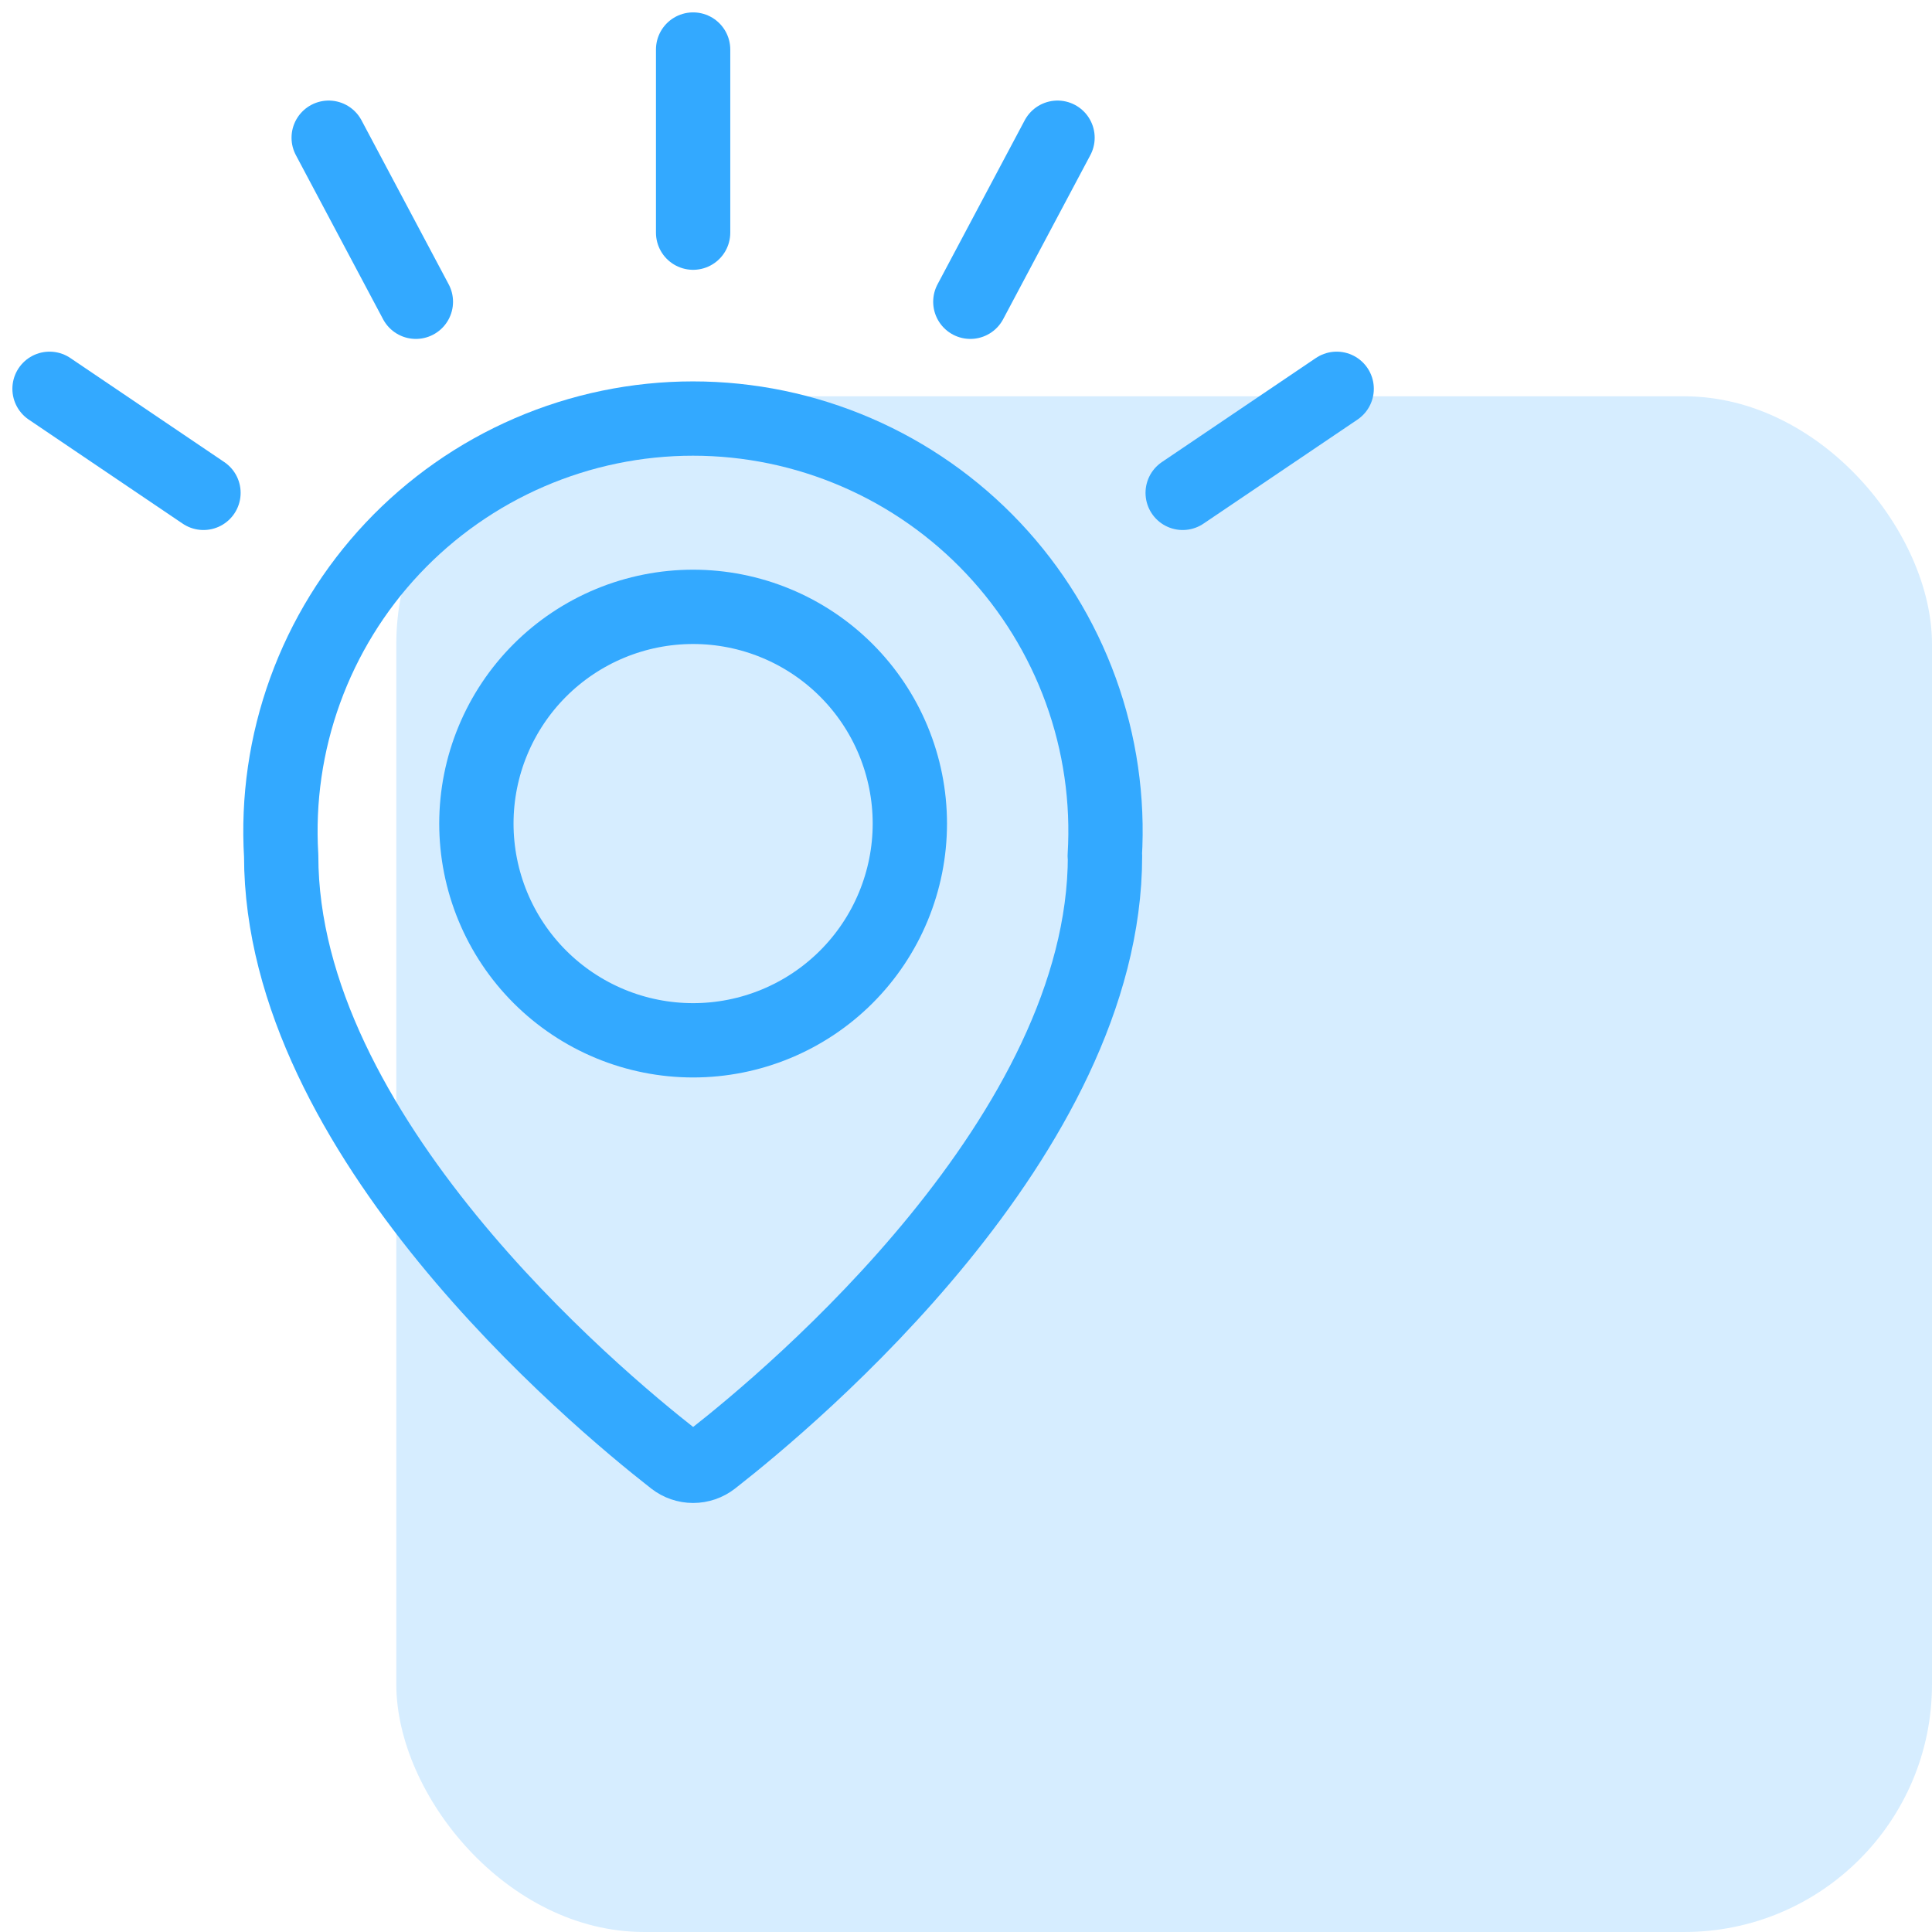 <svg width="78" height="78" viewBox="0 0 78 78" fill="none" xmlns="http://www.w3.org/2000/svg">
<rect opacity="0.2" x="16" y="16" width="62" height="62" rx="10" fill="#33A9FF"/>
<path d="M44.612 34.555C44.612 45.805 32.023 56.362 28.753 58.915C28.533 59.086 28.262 59.179 27.984 59.179C27.705 59.179 27.435 59.086 27.215 58.915C23.945 56.362 11.352 45.807 11.352 34.553C11.216 32.285 11.545 30.014 12.319 27.879C13.093 25.743 14.295 23.789 15.852 22.135C17.41 20.482 19.289 19.164 21.374 18.264C23.459 17.363 25.706 16.898 27.977 16.898C30.249 16.898 32.496 17.363 34.581 18.264C36.666 19.164 38.545 20.482 40.102 22.135C41.66 23.789 42.862 25.743 43.636 27.879C44.41 30.014 44.739 32.285 44.602 34.553L44.612 34.555Z" stroke="#33A9FF" stroke-width="3" stroke-linecap="round" stroke-linejoin="round"/>
<path d="M19.233 33.25C19.233 34.399 19.459 35.537 19.899 36.599C20.338 37.66 20.983 38.625 21.795 39.437C22.608 40.25 23.573 40.894 24.634 41.334C25.696 41.774 26.834 42 27.983 42C29.132 42 30.269 41.774 31.331 41.334C32.393 40.894 33.357 40.25 34.17 39.437C34.982 38.625 35.627 37.66 36.066 36.599C36.506 35.537 36.733 34.399 36.733 33.25C36.733 32.101 36.506 30.963 36.066 29.901C35.627 28.84 34.982 27.875 34.17 27.063C33.357 26.25 32.393 25.606 31.331 25.166C30.269 24.726 29.132 24.5 27.983 24.5C26.834 24.5 25.696 24.726 24.634 25.166C23.573 25.606 22.608 26.25 21.795 27.063C20.983 27.875 20.338 28.84 19.899 29.901C19.459 30.963 19.233 32.101 19.233 33.25V33.25Z" stroke="#33A9FF" stroke-width="3" stroke-linecap="round" stroke-linejoin="round"/>
<path d="M27.983 2V9.393" stroke="#33A9FF" stroke-width="3" stroke-linecap="round" stroke-linejoin="round"/>
<path d="M42.695 5.56L39.175 12.183" stroke="#33A9FF" stroke-width="3" stroke-linecap="round" stroke-linejoin="round"/>
<path d="M53.965 15.697L47.748 19.898" stroke="#33A9FF" stroke-width="3" stroke-linecap="round" stroke-linejoin="round"/>
<path d="M13.27 5.56L16.79 12.183" stroke="#33A9FF" stroke-width="3" stroke-linecap="round" stroke-linejoin="round"/>
<path d="M2 15.697L8.215 19.898" stroke="#33A9FF" stroke-width="3" stroke-linecap="round" stroke-linejoin="round"/>
</svg>
